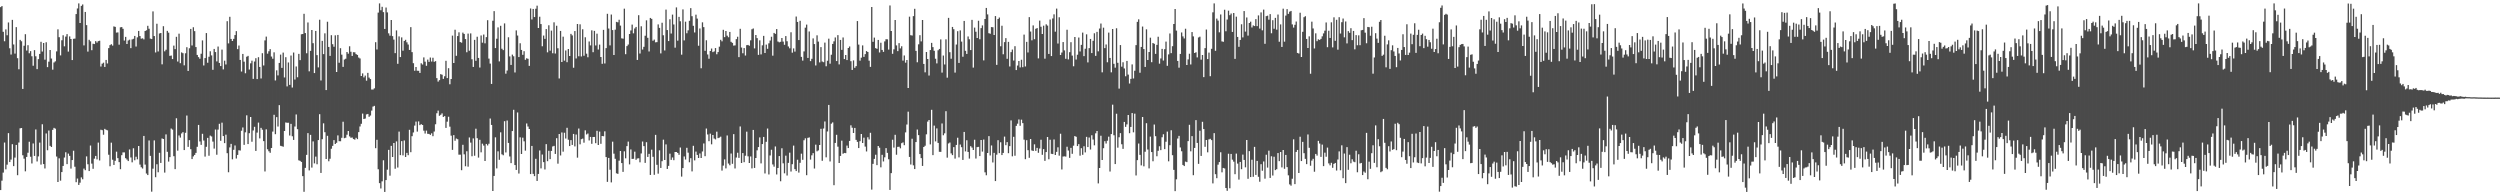 <?xml version="1.0" encoding="UTF-8"?>
<svg xmlns="http://www.w3.org/2000/svg" width="1920" height="150">
  <path d="M0 5.490h1v140.482H0zM1 4.650h1v134.104H1zM2 24.433h1v108.119H2zM3 31.667h1v77.808H3zM4 22.603h1v107.427H4zM5 27.097h1v99.377H5zM6 17.240h1v84.984H6zM7 37.069h1v87.422H7zM8 41.894h1v80.698H8zM9 15.256h1v95.509H9zM10 34.142h1v93.444H10zM11 41.173h1v79.856H11zM12 20.848h1v90.465H12zM13 44.700h1v89.854H13zM14 53.209h1v56.260H14zM15 30.617h1v67.938H15zM16 31.691h1v66.590H16zM17 68.289h1v50.964H17zM18 35.130h1v86.734H18zM19 26.254h1v105.347H19zM20 38.809h1v81.715H20zM21 34.733h1v82.579H21zM22 40.919h1v67.933H22zM23 39.262h1v81.092H23zM24 43.220h1v82.345H24zM25 50.486h1v59.696H25zM26 38.501h1v81.266H26zM27 43.206h1v56.233H27zM28 53.108h1v70.914H28zM29 45.409h1v74.684H29zM30 41.417h1v68.100H30zM31 32.110h1v94.286H31zM32 39.593h1v55.821H32zM33 33.001h1v92.984H33zM34 45.842h1v83.517H34zM35 32.468h1v70.009H35zM36 51.545h1v63.835H36zM37 47.369h1v52.895H37zM38 38.389h1v73.653H38zM39 44.950h1v67.969H39zM40 53.510h1v46.211H40zM41 47.963h1v50.245H41zM42 47.080h1v51.738H42zM43 39.488h1v80.735H43zM44 22.515h1v117.238H44zM45 28.572h1v93.005H45zM46 42.524h1v96.218H46zM47 30.920h1v101.204H47zM48 27.063h1v100.397H48zM49 35.584h1v85.397H49zM50 28.096h1v88.860H50zM51 26.192h1v99.878H51zM52 39.638h1v78.324H52zM53 27.949h1v91.741H53zM54 29.954h1v99.531H54zM55 46.117h1v76.818H55zM56 29.790h1v85.957H56zM57 29.670h1v98.369H57zM58 10.826h1v129.113H58zM59 6.522h1v130.585H59zM60 2.599h1v139.452H60zM61 17.671h1v122.643H61zM62 4.524h1v131.740H62zM63 3.422h1v134.272H63zM64 34.882h1v94.589H64zM65 9.141h1v121.553H65zM66 19.281h1v100.852H66zM67 39.634h1v86.532H67zM68 30.547h1v100.815H68zM69 31.751h1v80.041H69zM70 38.531h1v87.118H70zM71 33.573h1v96.056H71zM72 33.838h1v88.038H72zM73 31.567h1v88.193H73zM74 32.742h1v89.655H74zM75 31.571h1v77.945H75zM76 31.259h1v91.994H76zM77 51.075h1v48.583H77zM78 48.898h1v51.077H78zM79 48.114h1v55.356H79zM80 51.415h1v47.547H80zM81 46.035h1v53.646H81zM82 48.724h1v51.394H82zM83 36.943h1v81.914H83zM84 34.685h1v92.993H84zM85 33.940h1v75.645H85zM86 34.999h1v87.691H86zM87 20.261h1v106.426H87zM88 20.619h1v102.856H88zM89 25.017h1v91.440H89zM90 24.868h1v96.586H90zM91 34.283h1v90.243H91zM92 20.993h1v108.928H92zM93 20.791h1v98.387H93zM94 22.117h1v94.941H94zM95 31.114h1v85.914H95zM96 28.308h1v93.197H96zM97 33.792h1v88.744H97zM98 31.079h1v92.611H98zM99 30.470h1v84.310H99zM100 36.941h1v83.974H100zM101 30.279h1v94.382H101zM102 29.788h1v84.077H102zM103 27.610h1v95.498H103zM104 35.718h1v84.676H104zM105 28.682h1v93.691H105zM106 23.752h1v88.396H106zM107 27.678h1v98.719H107zM108 29.688h1v98.788H108zM109 29.452h1v99.957H109zM110 30.278h1v74.126H110zM111 23.803h1v102.632H111zM112 23.246h1v110.007H112zM113 19.808h1v114.618H113zM114 22.082h1v85.793H114zM115 29.634h1v90.051H115zM116 30.010h1v117.191H116zM117 8.779h1v120.753H117zM118 27.691h1v80.119H118zM119 40.268h1v95.846H119zM120 18.209h1v107.955H120zM121 39.530h1v92.780H121zM122 25.688h1v91.653H122zM123 25.359h1v99.755H123zM124 49.384h1v56.946H124zM125 20.132h1v86.629H125zM126 39.438h1v93.119H126zM127 38.192h1v65.031H127zM128 23.691h1v92.882H128zM129 25.078h1v99.018H129zM130 42.885h1v77.813H130zM131 42.643h1v56.081H131zM132 45.361h1v54.175H132zM133 35.006h1v84.977H133zM134 37.759h1v92.130H134zM135 28.272h1v62.538H135zM136 47.244h1v68.463H136zM137 25.845h1v78.207H137zM138 48.521h1v57.178H138zM139 40.231h1v62.250H139zM140 40.876h1v60.604H140zM141 50.199h1v65.070H141zM142 40.889h1v61.101H142zM143 36.268h1v52.453H143zM144 54.485h1v58.310H144zM145 37.068h1v70.543H145zM146 22.215h1v92.380H146zM147 34.925h1v87.249H147zM148 20.958h1v99.146H148zM149 23.905h1v95.062H149zM150 36.156h1v81.223H150zM151 42.191h1v70.575H151zM152 43.878h1v52.083H152zM153 45.105h1v63.559H153zM154 41.250h1v70.025H154zM155 31.030h1v71.726H155zM156 50.268h1v57.639H156zM157 44.605h1v75.651H157zM158 25.397h1v87.365H158zM159 48.169h1v57.711H159zM160 43.557h1v76.029H160zM161 39.366h1v64.796H161zM162 42.523h1v62.291H162zM163 53.622h1v55.144H163zM164 37.558h1v76.575H164zM165 40.011h1v59.470H165zM166 47.177h1v71.634H166zM167 35.750h1v63.763H167zM168 48.325h1v46.763H168zM169 50.726h1v57.422H169zM170 38.106h1v56.097H170zM171 53.290h1v51.234H171zM172 46.614h1v63.296H172zM173 49.524h1v53.925H173zM174 16.273h1v101.363H174zM175 33.320h1v98.997H175zM176 12.914h1v100.296H176zM177 29.890h1v80.577H177zM178 31.479h1v90.897H178zM179 29.869h1v85.195H179zM180 26.936h1v84.778H180zM181 23.904h1v97.824H181zM182 37.753h1v81.248H182zM183 34.963h1v80.417H183zM184 46.012h1v69.611H184zM185 54.939h1v45.444H185zM186 41.425h1v56.493H186zM187 47.342h1v63.903H187zM188 56.277h1v45.345H188zM189 43.558h1v45.004H189zM190 42.900h1v67.728H190zM191 53.407h1v48.876H191zM192 48.649h1v41.215H192zM193 46.595h1v62.249H193zM194 60.591h1v39.598H194zM195 47.264h1v50.098H195zM196 44.717h1v71.201H196zM197 60.722h1v41.133H197zM198 43.915h1v50.249H198zM199 51.426h1v54.848H199zM200 60.245h1v37.944H200zM201 40.877h1v58.778H201zM202 50.260h1v58.128H202zM203 31.010h1v100.653H203zM204 28.115h1v71.189H204zM205 41.212h1v73.432H205zM206 39.374h1v76.792H206zM207 37.736h1v79.608H207zM208 43.442h1v70.222H208zM209 45.119h1v55.925H209zM210 40.172h1v48.016H210zM211 61.789h1v41.260H211zM212 54.008h1v35.942H212zM213 57.907h1v39.288H213zM214 48.328h1v32.415H214zM215 41.944h1v70.009H215zM216 52.120h1v60.140H216zM217 40.401h1v72.310H217zM218 59.511h1v41.076H218zM219 43.904h1v50.154H219zM220 66.373h1v27.924H220zM221 47.955h1v46.315H221zM222 65.193h1v38.874H222zM223 42.676h1v52.473H223zM224 67.211h1v37.441H224zM225 40.325h1v67.140H225zM226 61.070h1v36.132H226zM227 51.038h1v36.860H227zM228 59.365h1v39.842H228zM229 41.380h1v81.759H229zM230 46.185h1v77.362H230zM231 26.328h1v98.056H231zM232 26.088h1v109.180H232zM233 10.597h1v136.725H233zM234 25.387h1v103.535H234zM235 40.933h1v78.002H235zM236 17.266h1v84.967H236zM237 54.770h1v76.094H237zM238 39.080h1v64.507H238zM239 23.034h1v105.669H239zM240 33.178h1v75.433H240zM241 56.115h1v69.355H241zM242 23.776h1v96.497H242zM243 42.327h1v83.812H243zM244 51.761h1v55.817H244zM245 15.146h1v72.536H245zM246 61.810h1v71.001H246zM247 31.403h1v75.513H247zM248 41.575h1v53.149H248zM249 25.587h1v75.937H249zM250 69.194h1v52.920H250zM251 16.716h1v87.586H251zM252 36.031h1v87.817H252zM253 42.926h1v78.961H253zM254 27.051h1v87.198H254zM255 33.961h1v78.078H255zM256 35.883h1v71.752H256zM257 27.150h1v83.455H257zM258 55.281h1v54.414H258zM259 26.825h1v77.178H259zM260 48.204h1v60.262H260zM261 37.039h1v71.473H261zM262 41.970h1v63.862H262zM263 51.349h1v42.128H263zM264 45.719h1v60.404H264zM265 45.097h1v60.660H265zM266 39.955h1v63.505H266zM267 41.204h1v59.416H267zM268 35.536h1v69.196H268zM269 39.731h1v66.054H269zM270 42.958h1v62.644H270zM271 40.070h1v66.722H271zM272 40.207h1v67.039H272zM273 41.575h1v64.252H273zM274 42.188h1v64.691H274zM275 44.206h1v57.278H275zM276 44.894h1v52.219H276zM277 58.357h1v36.732H277zM278 56.385h1v30.864H278zM279 59.448h1v31.948H279zM280 58.067h1v32.961H280zM281 61.970h1v25.884H281zM282 55.964h1v31.538H282zM283 59.611h1v30.071H283zM284 60.736h1v28.014H284zM285 68.755h1v16.190H285zM286 68.744h1v13.140H286zM287 67.854h1v13.474H287zM288 32.425h1v81.397H288zM289 37.985h1v69.379H289zM290 9.698h1v120.309H290zM291 2.590h1v138.063H291zM292 7.894h1v136.844H292zM293 5.237h1v134.005H293zM294 9.298h1v113.812H294zM295 22.201h1v125.199H295zM296 5.809h1v132.486H296zM297 9.520h1v120.774H297zM298 25.595h1v89.487H298zM299 27.410h1v107.491H299zM300 15.376h1v96.651H300zM301 27.736h1v92.865H301zM302 30.421h1v79.406H302zM303 40.808h1v88.766H303zM304 23.370h1v85.228H304zM305 48.980h1v79.693H305zM306 27.957h1v73.098H306zM307 43.803h1v75.359H307zM308 28.701h1v79.698H308zM309 38.936h1v80.385H309zM310 31.429h1v76.470H310zM311 30.562h1v90.028H311zM312 32.513h1v84.896H312zM313 34.181h1v85.023H313zM314 38.343h1v61.350H314zM315 20.842h1v96.051H315zM316 40.027h1v64.555H316zM317 48.544h1v53.182H317zM318 54.316h1v42.154H318zM319 51.435h1v41.967H319zM320 54.327h1v46.721H320zM321 54.377h1v38.855H321zM322 55.998h1v40.091H322zM323 48.603h1v46.755H323zM324 49.549h1v46.442H324zM325 44.065h1v56.311H325zM326 47.347h1v55.213H326zM327 50.517h1v49.786H327zM328 45.777h1v56.971H328zM329 47.495h1v55.361H329zM330 44.203h1v59.378H330zM331 47.277h1v55.111H331zM332 44.349h1v60.262H332zM333 47.466h1v53.529H333zM334 46.925h1v48.515H334zM335 60.027h1v26.977H335zM336 62.661h1v22.261H336zM337 61.561h1v27.360H337zM338 56.939h1v31.205H338zM339 57.386h1v29.702H339zM340 60.562h1v29.221H340zM341 58.590h1v30.611H341zM342 46.712h1v51.515H342zM343 59.954h1v33.473H343zM344 52.363h1v37.308H344zM345 64.716h1v32.566H345zM346 60.676h1v43.499H346zM347 27.327h1v87.793H347zM348 48.385h1v55.414H348zM349 22.811h1v85.282H349zM350 42.833h1v63.580H350zM351 27.686h1v79.199H351zM352 24.816h1v93.962H352zM353 32.300h1v86.462H353zM354 32.759h1v97.970H354zM355 25.014h1v86.171H355zM356 26.072h1v92.454H356zM357 29.992h1v97.711H357zM358 40.149h1v76.038H358zM359 25.820h1v102.198H359zM360 38.978h1v66.587H360zM361 25.632h1v83.875H361zM362 45.514h1v74.498H362zM363 51.416h1v54.892H363zM364 30.626h1v88.996H364zM365 46.706h1v52.136H365zM366 28.217h1v77.927H366zM367 44.481h1v76.552H367zM368 51.860h1v55.494H368zM369 27.233h1v89.735H369zM370 32.777h1v77.568H370zM371 26.495h1v85.332H371zM372 33.264h1v90.372H372zM373 28.528h1v82.017H373zM374 15.503h1v96.190H374zM375 45.022h1v65.364H375zM376 48.854h1v42.158H376zM377 64.451h1v31.511H377zM378 15.948h1v130.719H378zM379 8.563h1v126.533H379zM380 36.930h1v68.546H380zM381 29.736h1v99.584H381zM382 21.023h1v95.179H382zM383 47.146h1v75.600H383zM384 19.828h1v81.785H384zM385 37.410h1v81.142H385zM386 38.502h1v80.726H386zM387 17.954h1v75.111H387zM388 56.598h1v60.508H388zM389 54.182h1v38.363H389zM390 28.610h1v81.182H390zM391 43.301h1v76.884H391zM392 49.887h1v75.421H392zM393 41.931h1v58.703H393zM394 43.200h1v41.110H394zM395 55.652h1v71.139H395zM396 23.323h1v107.163H396zM397 27.296h1v59.097H397zM398 43.816h1v89.439H398zM399 33.208h1v72.247H399zM400 38.370h1v79.915H400zM401 42.088h1v63.655H401zM402 39.329h1v69.206H402zM403 45.916h1v69.806H403zM404 44.724h1v50.098H404zM405 45.176h1v51.985H405zM406 50.578h1v48.473H406zM407 6.503h1v127.191H407zM408 14.962h1v97.139H408zM409 6.881h1v126.651H409zM410 13.131h1v122.144H410zM411 6.709h1v115.260H411zM412 4.363h1v134.613H412zM413 21.494h1v112.063H413zM414 12.876h1v102.677H414zM415 18.482h1v110.829H415zM416 35.529h1v83.134H416zM417 27.297h1v97.224H417zM418 29.866h1v100.265H418zM419 22.306h1v88.376H419zM420 40.201h1v83.590H420zM421 19.417h1v96.389H421zM422 38.908h1v83.299H422zM423 23.518h1v92.396H423zM424 40.914h1v71.593H424zM425 17.160h1v94.854H425zM426 41.133h1v77.066H426zM427 19.788h1v86.368H427zM428 37.079h1v88.605H428zM429 60.237h1v42.655H429zM430 23.774h1v95.604H430zM431 47.630h1v54.115H431zM432 28.172h1v88.319H432zM433 46.582h1v55.339H433zM434 38.779h1v67.591H434zM435 47.763h1v50.392H435zM436 37.653h1v69.672H436zM437 43.012h1v69.191H437zM438 26.006h1v81.606H438zM439 27.166h1v84.165H439zM440 52.028h1v50.842H440zM441 23.863h1v88.562H441zM442 44.878h1v58.423H442zM443 18.440h1v102.637H443zM444 43.195h1v55.498H444zM445 18.706h1v92.122H445zM446 43.343h1v63.544H446zM447 22.493h1v83.932H447zM448 42.827h1v66.727H448zM449 28.606h1v71.493H449zM450 41.213h1v62.051H450zM451 43.987h1v58.563H451zM452 31.830h1v76.056H452zM453 34.859h1v70.280H453zM454 23.301h1v87.123H454zM455 40.071h1v65.153H455zM456 23.712h1v81.467H456zM457 34.932h1v75.055H457zM458 25.833h1v74.600H458zM459 38.046h1v73.333H459zM460 34.269h1v66.813H460zM461 43.753h1v66.687H461zM462 48.985h1v55.487H462zM463 22.919h1v81.744H463zM464 48.716h1v52.123H464zM465 36.987h1v83.636H465zM466 10.599h1v129.065H466zM467 21.939h1v99.332H467zM468 34.874h1v95.505H468zM469 11.139h1v128.964H469zM470 23.103h1v85.674H470zM471 42.224h1v75.794H471zM472 22.781h1v99.172H472zM473 16.794h1v116.302H473zM474 17.169h1v116.373H474zM475 15.177h1v108.241H475zM476 19.669h1v96.286H476zM477 29.454h1v95.772H477zM478 29.673h1v102.336H478zM479 6.673h1v109.528H479zM480 41.639h1v79.985H480zM481 35.442h1v76.764H481zM482 34.221h1v74.541H482zM483 26.099h1v100.135H483zM484 23.386h1v91.417H484zM485 18.874h1v103.199H485zM486 25.583h1v96.373H486zM487 21.862h1v94.627H487zM488 20.690h1v102.017H488zM489 46.047h1v75.663H489zM490 11.693h1v109.869H490zM491 41.107h1v83.573H491zM492 20.162h1v97.699H492zM493 38.061h1v70.638H493zM494 35.950h1v76.266H494zM495 27.434h1v97.639H495zM496 15.636h1v93.558H496zM497 29.055h1v91.458H497zM498 39.515h1v78.633H498zM499 13.792h1v120.555H499zM500 14.496h1v100.451H500zM501 31.291h1v89.113H501zM502 30.398h1v103.873H502zM503 32.522h1v71.038H503zM504 32.366h1v94.224H504zM505 18.740h1v114.638H505zM506 21.378h1v94.088H506zM507 41.025h1v87.962H507zM508 17.465h1v106.352H508zM509 27.059h1v80.206H509zM510 38.781h1v84.100H510zM511 7.383h1v103.507H511zM512 23.070h1v106.680H512zM513 31.558h1v95.812H513zM514 14.792h1v103.243H514zM515 25.775h1v96.986H515zM516 11.232h1v109.721H516zM517 18.783h1v104.233H517zM518 36.591h1v80.146H518zM519 5.682h1v111.060H519zM520 31.254h1v86.180H520zM521 12.974h1v105.923H521zM522 16.319h1v96.986H522zM523 41.984h1v93.659H523zM524 7.194h1v121.866H524zM525 31.039h1v89.152H525zM526 16.655h1v105.873H526zM527 25.555h1v87.949H527zM528 23.282h1v93.943H528zM529 15.971h1v108.651H529zM530 6.237h1v115.241H530zM531 12.448h1v119.179H531zM532 19.806h1v92.156H532zM533 24.953h1v98.219H533zM534 11.288h1v105.155H534zM535 14.278h1v104.723H535zM536 35.106h1v86.261H536zM537 21.838h1v96.007H537zM538 52.447h1v68.879H538zM539 17.127h1v99.200H539zM540 20.819h1v89.345H540zM541 39.015h1v80.933H541zM542 30.916h1v67.807H542zM543 41.824h1v61.447H543zM544 45.107h1v63.325H544zM545 39.165h1v63.482H545zM546 37.288h1v73.565H546zM547 40.040h1v63.662H547zM548 39.496h1v66.916H548zM549 36.936h1v70.122H549zM550 41.685h1v59.426H550zM551 39.988h1v66.104H551zM552 35.854h1v69.812H552zM553 30.580h1v74.363H553zM554 31.746h1v99.273H554zM555 22.878h1v104.289H555zM556 28.526h1v93.874H556zM557 23.816h1v105.510H557zM558 27.413h1v76.624H558zM559 28.645h1v96.971H559zM560 24.528h1v102.387H560zM561 32.122h1v85.782H561zM562 32.936h1v92.878H562zM563 35.006h1v68.008H563zM564 34.884h1v94.511H564zM565 30.053h1v90.942H565zM566 28.223h1v89.063H566zM567 43.882h1v77.377H567zM568 22.132h1v74.995H568zM569 36.492h1v88.672H569zM570 40.901h1v76.673H570zM571 36.892h1v87.660H571zM572 42.641h1v76.946H572zM573 34.720h1v66.422H573zM574 34.508h1v85.566H574zM575 35.106h1v90.087H575zM576 30.966h1v89.201H576zM577 22.453h1v106.898H577zM578 21.837h1v77.928H578zM579 37.182h1v91.788H579zM580 26.867h1v94.493H580zM581 29.293h1v86.146H581zM582 42.133h1v70.804H582zM583 30.991h1v74.552H583zM584 41.761h1v83.749H584zM585 34.792h1v75.835H585zM586 27.554h1v77.596H586zM587 40.688h1v92.516H587zM588 34.233h1v74.691H588zM589 37.477h1v61.231H589zM590 33.301h1v100.688H590zM591 31.145h1v88.271H591zM592 28.225h1v86.788H592zM593 42.734h1v83.598H593zM594 25.307h1v102.674H594zM595 25.993h1v86.502H595zM596 22.348h1v111.620H596zM597 31.918h1v97.098H597zM598 32.509h1v87.369H598zM599 32.105h1v107.128H599zM600 29.179h1v84.698H600zM601 31.936h1v93.494H601zM602 34.399h1v98.726H602zM603 27.703h1v91.839H603zM604 31.668h1v103.129H604zM605 35.689h1v89.382H605zM606 37.104h1v80.150H606zM607 24.765h1v106.957H607zM608 40.461h1v85.638H608zM609 37.173h1v74.663H609zM610 39.612h1v90.271H610zM611 12.695h1v118.685H611zM612 16.826h1v105.848H612zM613 30.757h1v101.800H613zM614 15.979h1v109.063H614zM615 43.667h1v74.354H615zM616 46.550h1v76.201H616zM617 39.473h1v68.247H617zM618 21.252h1v84.967H618zM619 18.870h1v115.675H619zM620 44.495h1v61.366H620zM621 24.174h1v81.373H621zM622 46.926h1v75.623H622zM623 45.169h1v74.116H623zM624 29.496h1v88.096H624zM625 33.865h1v95.563H625zM626 50.264h1v60.860H626zM627 27.156h1v89.058H627zM628 31.928h1v83.556H628zM629 47.900h1v63.465H629zM630 36.204h1v62.692H630zM631 47.235h1v76.285H631zM632 47.753h1v50.969H632zM633 32.708h1v60.587H633zM634 50.895h1v69.950H634zM635 46.628h1v54.352H635zM636 29.722h1v50.848H636zM637 48.894h1v75.092H637zM638 42.055h1v52.931H638zM639 33.754h1v60.265H639zM640 31.750h1v110.506H640zM641 28.765h1v80.999H641zM642 46.895h1v56.608H642zM643 27.001h1v85.653H643zM644 49.464h1v75.728H644zM645 30.646h1v89.130H645zM646 38.287h1v69.753H646zM647 28.767h1v89.288H647zM648 45.340h1v72.127H648zM649 42.226h1v75.368H649zM650 46.124h1v65.718H650zM651 36.867h1v76.863H651zM652 35.694h1v72.556H652zM653 47.000h1v49.272H653zM654 53.725h1v44.396H654zM655 46.378h1v55.780H655zM656 52.051h1v46.196H656zM657 50.801h1v56.617H657zM658 16.170h1v92.760H658zM659 34.236h1v79.470H659zM660 46.580h1v61.864H660zM661 44.301h1v58.626H661zM662 34.860h1v74.957H662zM663 43.681h1v62.063H663zM664 41.599h1v70.993H664zM665 39.207h1v77.124H665zM666 39.959h1v65.467H666zM667 46.571h1v60.514H667zM668 51.351h1v50.638H668zM669 5.364h1v140.250H669zM670 32.099h1v93.762H670zM671 28.883h1v93.138H671zM672 36.945h1v81.915H672zM673 37.501h1v89.313H673zM674 30.645h1v81.495H674zM675 40.318h1v73.131H675zM676 32.810h1v95.677H676zM677 38.333h1v80.569H677zM678 39.830h1v84.165H678zM679 31.787h1v89.027H679zM680 30.081h1v83.668H680zM681 30.193h1v87.232H681zM682 38.104h1v84.190H682zM683 4.187h1v141.688H683zM684 23.791h1v109.181H684zM685 41.339h1v65.958H685zM686 37.864h1v75.474H686zM687 15.384h1v88.163H687zM688 34.858h1v83.976H688zM689 39.270h1v73.527H689zM690 33.116h1v79.598H690zM691 37.147h1v76.750H691zM692 35.552h1v74.440H692zM693 46.533h1v62.846H693zM694 42.595h1v68.928H694zM695 48.108h1v53.558H695zM696 46.080h1v49.574H696zM697 67.609h1v18.145H697zM698 12.777h1v107.753H698zM699 27.036h1v99.322H699zM700 27.313h1v79.256H700zM701 12.398h1v114.601H701zM702 6.770h1v123.091H702zM703 39.044h1v70.072H703zM704 47.828h1v51.638H704zM705 34.045h1v69.716H705zM706 27.036h1v91.271H706zM707 31.784h1v89.653H707zM708 15.363h1v112.080H708zM709 49.089h1v63.800H709zM710 55.527h1v56.397H710zM711 39.956h1v63.197H711zM712 45.299h1v48.076H712zM713 58.007h1v34.167H713zM714 38.435h1v72.439H714zM715 32.918h1v51.406H715zM716 36.211h1v82.938H716zM717 39.037h1v57.420H717zM718 45.128h1v63.475H718zM719 48.710h1v49.910H719zM720 38.595h1v71.200H720zM721 37.564h1v79.015H721zM722 30.280h1v86.348H722zM723 55.766h1v39.031H723zM724 42.666h1v61.204H724zM725 49.523h1v52.888H725zM726 30.224h1v55.160H726zM727 59.635h1v61.459H727zM728 13.732h1v96.443H728zM729 40.088h1v69.374H729zM730 45.119h1v72.671H730zM731 20.664h1v98.462H731zM732 22.413h1v90.578H732zM733 55.783h1v66.025H733zM734 34.188h1v77.106H734zM735 23.969h1v81.795H735zM736 48.309h1v72.557H736zM737 23.359h1v87.656H737zM738 31.939h1v81.124H738zM739 43.592h1v79.227H739zM740 16.079h1v85.255H740zM741 39.028h1v77.250H741zM742 41.432h1v66.307H742zM743 27.994h1v88.676H743zM744 30.160h1v91.668H744zM745 38.434h1v73.837H745zM746 15.235h1v98.120H746zM747 51.933h1v63.243H747zM748 21.174h1v86.143H748zM749 24.371h1v97.399H749zM750 29.163h1v83.859H750zM751 15.943h1v96.831H751zM752 30.158h1v89.713H752zM753 21.612h1v85.889H753zM754 19.530h1v96.921H754zM755 46.368h1v60.779H755zM756 14.596h1v117.742H756zM757 6.068h1v128.542H757zM758 11.034h1v106.476H758zM759 25.513h1v79.061H759zM760 25.933h1v93.489H760zM761 20.779h1v90.945H761zM762 20.928h1v103.859H762zM763 26.862h1v90.524H763zM764 12.347h1v126.687H764zM765 49.806h1v68.964H765zM766 14.582h1v93.100H766zM767 13.475h1v104.140H767zM768 35.518h1v73.723H768zM769 19.772h1v99.320H769zM770 41.660h1v75.767H770zM771 32.352h1v72.562H771zM772 29.265h1v82.248H772zM773 45.156h1v64.001H773zM774 32.176h1v85.467H774zM775 51.036h1v61.198H775zM776 40.039h1v52.453H776zM777 38.063h1v81.991H777zM778 46.496h1v58.563H778zM779 35.482h1v84.123H779zM780 53.797h1v42.891H780zM781 50.332h1v44.627H781zM782 46.846h1v44.892H782zM783 51.742h1v44.848H783zM784 45.892h1v46.016H784zM785 51.609h1v42.949H785zM786 26.590h1v80.689H786zM787 51.034h1v71.246H787zM788 32.138h1v75.552H788zM789 40.314h1v75.047H789zM790 13.143h1v108.039H790zM791 24.230h1v82.501H791zM792 30.955h1v84.578H792zM793 19.512h1v96.479H793zM794 30.100h1v80.725H794zM795 22.120h1v93.759H795zM796 21.547h1v92.031H796zM797 44.835h1v72.523H797zM798 15.808h1v98.278H798zM799 20.508h1v86.828H799zM800 26.118h1v92.784H800zM801 19.709h1v94.800H801zM802 45.050h1v78.488H802zM803 18.683h1v98.084H803zM804 19.674h1v85.565H804zM805 41.401h1v80.927H805zM806 15.026h1v92.275H806zM807 43.053h1v75.048H807zM808 14.160h1v104.160H808zM809 10.986h1v96.119H809zM810 24.339h1v94.721H810zM811 6.595h1v110.039H811zM812 33.415h1v79.760H812zM813 13.278h1v106.257H813zM814 42.234h1v60.496H814zM815 40.330h1v89.818H815zM816 32.299h1v87.903H816zM817 38.692h1v81.376H817zM818 45.134h1v75.123H818zM819 22.852h1v89.861H819zM820 45.620h1v69.987H820zM821 40.104h1v81.137H821zM822 32.425h1v81.158H822zM823 42.723h1v75.396H823zM824 50.895h1v60.990H824zM825 28.393h1v76.102H825zM826 45.728h1v59.343H826zM827 42.013h1v70.142H827zM828 28.831h1v81.882H828zM829 39.518h1v80.044H829zM830 34.461h1v79.372H830zM831 25.013h1v93.896H831zM832 43.130h1v69.214H832zM833 37.427h1v79.604H833zM834 26.346h1v78.766H834zM835 47.933h1v65.005H835zM836 36.951h1v68.689H836zM837 29.885h1v84.976H837zM838 40.767h1v63.112H838zM839 31.355h1v75.789H839zM840 25.528h1v86.092H840zM841 42.930h1v59.455H841zM842 24.469h1v76.118H842zM843 39.406h1v101.428H843zM844 21.907h1v107.097H844zM845 18.057h1v86.175H845zM846 55.571h1v67.325H846zM847 21.246h1v92.554H847zM848 36.982h1v71.435H848zM849 34.147h1v76.087H849zM850 47.812h1v60.273H850zM851 25.018h1v79.923H851zM852 44.472h1v87.265H852zM853 55.537h1v47.431H853zM854 22.283h1v58.121H854zM855 49.018h1v54.872H855zM856 51.979h1v74.022H856zM857 21.693h1v65.657H857zM858 48.250h1v65.174H858zM859 68.061h1v37.372H859zM860 34.600h1v67.648H860zM861 51.194h1v59.582H861zM862 47.833h1v66.485H862zM863 52.574h1v41.054H863zM864 58.569h1v38.857H864zM865 46.793h1v48.732H865zM866 57.295h1v31.007H866zM867 64.171h1v38.116H867zM868 60.593h1v36.892H868zM869 49.440h1v37.405H869zM870 60.266h1v41.346H870zM871 54.306h1v33.014H871zM872 34.644h1v100.119H872zM873 16.801h1v106.168H873zM874 14.849h1v95.381H874zM875 55.853h1v63.088H875zM876 36.048h1v90.999H876zM877 20.399h1v69.445H877zM878 37.663h1v90.097H878zM879 51.411h1v65.112H879zM880 22.523h1v72.075H880zM881 46.087h1v68.745H881zM882 39.959h1v89.375H882zM883 28.939h1v75.952H883zM884 47.767h1v69.040H884zM885 33.007h1v90.862H885zM886 33.658h1v61.969H886zM887 41.367h1v63.237H887zM888 34.470h1v85.561H888zM889 28.190h1v87.612H889zM890 48.897h1v63.449H890zM891 44.909h1v70.398H891zM892 37.518h1v67.926H892zM893 46.471h1v56.671H893zM894 37.781h1v76.750H894zM895 31.971h1v76.880H895zM896 50.519h1v50.559H896zM897 41.771h1v82.136H897zM898 25.705h1v85.785H898zM899 40.808h1v59.220H899zM900 35.475h1v83.706H900zM901 18.413h1v112.063H901zM902 6.926h1v139.852H902zM903 23.519h1v114.228H903zM904 46.815h1v59.595H904zM905 51.974h1v52.350H905zM906 41.424h1v71.838H906zM907 24.929h1v91.265H907zM908 27.961h1v98.709H908zM909 29.518h1v98.014H909zM910 22.064h1v102.060H910zM911 49.919h1v74.601H911zM912 45.606h1v62.788H912zM913 41.256h1v54.613H913zM914 49.530h1v66.685H914zM915 24.651h1v79.898H915zM916 27.935h1v106.634H916zM917 40.686h1v72.911H917zM918 40.126h1v52.149H918zM919 44.068h1v65.716H919zM920 28.754h1v97.110H920zM921 28.185h1v72.215H921zM922 45.815h1v73.926H922zM923 42.216h1v51.349H923zM924 59.231h1v39.912H924zM925 36.983h1v75.747H925zM926 22.691h1v84.838H926zM927 45.366h1v71.640H927zM928 40.423h1v66.652H928zM929 58.541h1v48.072H929zM930 37.454h1v70.169H930zM931 9.496h1v131.357H931zM932 2.595h1v99.654H932zM933 39.040h1v94.737H933zM934 14.294h1v122.539H934zM935 15.832h1v110.612H935zM936 24.811h1v99.662H936zM937 11.113h1v105.820H937zM938 31.776h1v100.588H938zM939 32.082h1v96.890H939zM940 7.489h1v121.882H940zM941 24.010h1v120.354H941zM942 15.007h1v131.545H942zM943 8.190h1v109.886H943zM944 11.675h1v132.931H944zM945 10.383h1v107.841H945zM946 24.505h1v98.113H946zM947 10.002h1v114.181H947zM948 45.223h1v88.541H948zM949 12.798h1v105.186H949zM950 28.387h1v97.243H950zM951 35.945h1v101.998H951zM952 30.681h1v93.670H952zM953 18.643h1v111.323H953zM954 28.744h1v90.011H954zM955 8.479h1v114.365H955zM956 24.259h1v104.266H956zM957 13.392h1v94.147H957zM958 27.361h1v109.979H958zM959 17.651h1v98.420H959zM960 16.625h1v119.368H960zM961 21.116h1v101.578H961zM962 19.492h1v116.290H962zM963 20.033h1v92.785H963zM964 14.711h1v119.635H964zM965 20.063h1v103.537H965zM966 11.835h1v123.923H966zM967 21.984h1v117.590H967zM968 9.511h1v116.577H968zM969 23.280h1v107.861H969zM970 7.377h1v116.611H970zM971 33.660h1v103.559H971zM972 12.367h1v106.451H972zM973 12.011h1v116.727H973zM974 15.081h1v100.630H974zM975 10.854h1v125.794H975zM976 25.525h1v94.490H976zM977 15.496h1v119.301H977zM978 22.055h1v98.333H978zM979 13.705h1v116.972H979zM980 22.782h1v107.159H980zM981 11.141h1v106.426H981zM982 32.071h1v91.699H982zM983 18.731h1v98.025H983zM984 36.023h1v92.519H984zM985 6.675h1v108.550H985zM986 32.012h1v97.615H986zM987 11.970h1v107.021H987zM988 7.006h1v121.333H988zM989 10.633h1v124.017H989zM990 8.962h1v132.656H990zM991 8.408h1v134.164H991zM992 18.754h1v118.527H992zM993 21.181h1v85.841H993zM994 19.035h1v122.370H994zM995 16.548h1v100.151H995zM996 40.652h1v74.488H996zM997 41.096h1v91.770H997zM998 9.803h1v95.205H998zM999 43.766h1v79.948H999zM1000 24.424h1v84.547H1000zM1001 13.206h1v104.431H1001zM1002 12.455h1v109.561H1002zM1003 29.897h1v96.168H1003zM1004 36.878h1v66.380H1004zM1005 27.917h1v85.612H1005zM1006 56.641h1v70.645H1006zM1007 16.665h1v106.653H1007zM1008 21.882h1v100.097H1008zM1009 37.231h1v94.640H1009zM1010 25.576h1v92.663H1010zM1011 31.643h1v87.860H1011zM1012 30.213h1v77.968H1012zM1013 30.645h1v79.578H1013zM1014 29.860h1v90.612H1014zM1015 27.898h1v83.138H1015zM1016 25.666h1v101.941H1016zM1017 23.548h1v93.724H1017zM1018 17.248h1v103.148H1018zM1019 36.235h1v77.104H1019zM1020 23.584h1v101.904H1020zM1021 29.152h1v97.823H1021zM1022 17.162h1v107.856H1022zM1023 36.424h1v92.436H1023zM1024 13.294h1v112.561H1024zM1025 31.349h1v93.763H1025zM1026 15.199h1v115.771H1026zM1027 38.160h1v84.356H1027zM1028 13.207h1v103.079H1028zM1029 25.742h1v105.025H1029zM1030 17.060h1v94.535H1030zM1031 14.232h1v122.609H1031zM1032 28.655h1v89.280H1032zM1033 16.502h1v124.155H1033zM1034 33.305h1v79.700H1034zM1035 23.913h1v106.480H1035zM1036 25.193h1v93.648H1036zM1037 21.646h1v103.768H1037zM1038 30.834h1v91.474H1038zM1039 23.758h1v100.372H1039zM1040 37.903h1v86.650H1040zM1041 26.961h1v88.794H1041zM1042 34.773h1v97.503H1042zM1043 27.118h1v91.353H1043zM1044 34.714h1v90.837H1044zM1045 23.249h1v101.893H1045zM1046 22.999h1v111.449H1046zM1047 13.923h1v117.820H1047zM1048 25.103h1v107.540H1048zM1049 33.249h1v68.786H1049zM1050 20.680h1v117.020H1050zM1051 20.865h1v103.309H1051zM1052 27.434h1v102.226H1052zM1053 20.549h1v97.112H1053zM1054 56.600h1v54.989H1054zM1055 44.158h1v80.920H1055zM1056 25.501h1v70.830H1056zM1057 29.624h1v98.814H1057zM1058 32.947h1v73.947H1058zM1059 16.758h1v95.582H1059zM1060 15.357h1v116.910H1060zM1061 42.890h1v88.640H1061zM1062 41.998h1v49.329H1062zM1063 27.463h1v82.186H1063zM1064 51.697h1v77.225H1064zM1065 34.082h1v95.915H1065zM1066 30.950h1v81.309H1066zM1067 52.869h1v63.445H1067zM1068 38.529h1v70.106H1068zM1069 34.821h1v80.295H1069zM1070 39.509h1v75.009H1070zM1071 42.977h1v52.062H1071zM1072 51.592h1v63.774H1072zM1073 36.815h1v57.509H1073zM1074 41.045h1v54.359H1074zM1075 46.456h1v59.366H1075zM1076 38.364h1v82.365H1076zM1077 26.328h1v90.106H1077zM1078 36.149h1v70.550H1078zM1079 42.164h1v80.665H1079zM1080 18.659h1v107.102H1080zM1081 42.240h1v66.901H1081zM1082 40.455h1v79.493H1082zM1083 25.812h1v103.278H1083zM1084 33.939h1v68.838H1084zM1085 26.743h1v98.040H1085zM1086 17.880h1v102.906H1086zM1087 40.601h1v61.933H1087zM1088 26.801h1v97.999H1088zM1089 22.820h1v102.398H1089zM1090 35.499h1v65.879H1090zM1091 26.898h1v98.568H1091zM1092 25.785h1v95.675H1092zM1093 36.974h1v59.846H1093zM1094 27.517h1v100.207H1094zM1095 30.111h1v90.917H1095zM1096 35.822h1v61.382H1096zM1097 30.682h1v94.495H1097zM1098 32.450h1v88.805H1098zM1099 37.410h1v75.349H1099zM1100 22.037h1v106.092H1100zM1101 39.955h1v75.998H1101zM1102 37.660h1v71.535H1102zM1103 29.750h1v90.284H1103zM1104 40.933h1v74.218H1104zM1105 17.096h1v130.109H1105zM1106 6.000h1v136.895H1106zM1107 4.189h1v132.317H1107zM1108 34.109h1v106.346H1108zM1109 11.406h1v102.377H1109zM1110 10.600h1v115.619H1110zM1111 11.234h1v125.090H1111zM1112 45.267h1v85.275H1112zM1113 35.977h1v87.385H1113zM1114 22.562h1v94.678H1114zM1115 35.535h1v92.927H1115zM1116 28.289h1v90.093H1116zM1117 52.243h1v58.009H1117zM1118 19.538h1v78.596H1118zM1119 51.125h1v65.470H1119zM1120 36.240h1v60.107H1120zM1121 34.435h1v64.190H1121zM1122 33.885h1v67.030H1122zM1123 33.719h1v88.485H1123zM1124 35.613h1v48.964H1124zM1125 57.812h1v58.279H1125zM1126 43.890h1v61.596H1126zM1127 35.798h1v72.978H1127zM1128 51.906h1v59.139H1128zM1129 42.069h1v83.244H1129zM1130 41.730h1v83.378H1130zM1131 47.388h1v49.825H1131zM1132 52.537h1v44.314H1132zM1133 56.648h1v41.571H1133zM1134 49.095h1v48.089H1134zM1135 46.468h1v87.218H1135zM1136 22.520h1v91.903H1136zM1137 15.138h1v110.884H1137zM1138 24.938h1v111.993H1138zM1139 12.254h1v120.611H1139zM1140 35.291h1v83.460H1140zM1141 15.200h1v105.736H1141zM1142 26.650h1v114.835H1142zM1143 8.737h1v124.429H1143zM1144 23.428h1v104.871H1144zM1145 13.808h1v121.978H1145zM1146 31.137h1v94.460H1146zM1147 14.864h1v109.278H1147zM1148 33.580h1v103.708H1148zM1149 16.712h1v108.185H1149zM1150 39.942h1v92.098H1150zM1151 13.327h1v123.435H1151zM1152 18.159h1v113.802H1152zM1153 23.148h1v96.159H1153zM1154 24.963h1v102.873H1154zM1155 14.733h1v102.015H1155zM1156 16.875h1v110.081H1156zM1157 13.709h1v102.941H1157zM1158 30.983h1v103.361H1158zM1159 21.768h1v100.542H1159zM1160 17.773h1v116.229H1160zM1161 18.180h1v125.903H1161zM1162 21.166h1v102.644H1162zM1163 11.765h1v131.268H1163zM1164 19.450h1v123.918H1164zM1165 23.566h1v92.613H1165zM1166 16.367h1v125.732H1166zM1167 21.776h1v86.528H1167zM1168 19.508h1v120.269H1168zM1169 35.305h1v92.837H1169zM1170 26.588h1v74.222H1170zM1171 42.956h1v81.486H1171zM1172 12.832h1v113.118H1172zM1173 15.832h1v116.191H1173zM1174 28.225h1v99.294H1174zM1175 58.143h1v50.772H1175zM1176 16.983h1v83.586H1176zM1177 70.884h1v65.312H1177zM1178 27.193h1v78.270H1178zM1179 39.802h1v68.811H1179zM1180 30.108h1v94.656H1180zM1181 66.745h1v68.844H1181zM1182 10.813h1v96.687H1182zM1183 47.590h1v75.601H1183zM1184 21.247h1v105.833H1184zM1185 46.695h1v68.742H1185zM1186 24.135h1v94.352H1186zM1187 40.504h1v74.079H1187zM1188 24.817h1v99.473H1188zM1189 45.916h1v68.702H1189zM1190 16.091h1v108.406H1190zM1191 47.440h1v77.900H1191zM1192 21.681h1v104.782H1192zM1193 37.604h1v88.557H1193zM1194 12.221h1v116.490H1194zM1195 24.557h1v99.086H1195zM1196 10.172h1v114.562H1196zM1197 46.979h1v88.038H1197zM1198 20.033h1v100.809H1198zM1199 38.120h1v93.771H1199zM1200 14.170h1v110.451H1200zM1201 36.474h1v98.169H1201zM1202 15.802h1v103.602H1202zM1203 45.056h1v77.481H1203zM1204 23.366h1v92.045H1204zM1205 37.332h1v94.714H1205zM1206 20.990h1v98.889H1206zM1207 25.084h1v89.319H1207zM1208 18.486h1v97.879H1208zM1209 46.432h1v68.904H1209zM1210 16.001h1v109.379H1210zM1211 38.206h1v80.836H1211zM1212 17.239h1v95.892H1212zM1213 47.623h1v76.209H1213zM1214 21.974h1v96.206H1214zM1215 43.417h1v86.150H1215zM1216 22.043h1v102.688H1216zM1217 44.699h1v74.732H1217zM1218 24.082h1v99.336H1218zM1219 37.970h1v74.008H1219zM1220 17.680h1v107.298H1220zM1221 20.433h1v118.875H1221zM1222 3.288h1v120.234H1222zM1223 28.698h1v100.469H1223zM1224 3.159h1v140.039H1224zM1225 14.645h1v112.394H1225zM1226 29.445h1v96.149H1226zM1227 20.879h1v117.268H1227zM1228 11.266h1v87.362H1228zM1229 41.888h1v87.054H1229zM1230 33.048h1v83.524H1230zM1231 24.043h1v83.580H1231zM1232 38.958h1v77.865H1232zM1233 51.195h1v61.187H1233zM1234 18.392h1v55.763H1234zM1235 45.701h1v89.730H1235zM1236 42.436h1v56.477H1236zM1237 36.905h1v63.270H1237zM1238 43.444h1v52.496H1238zM1239 57.276h1v68.990H1239zM1240 21.660h1v74.502H1240zM1241 36.005h1v63.381H1241zM1242 39.009h1v83.718H1242zM1243 32.786h1v79.345H1243zM1244 34.785h1v75.085H1244zM1245 37.239h1v66.138H1245zM1246 44.214h1v63.395H1246zM1247 41.961h1v80.060H1247zM1248 38.543h1v64.081H1248zM1249 41.850h1v74.135H1249zM1250 43.324h1v74.793H1250zM1251 34.562h1v70.650H1251zM1252 36.389h1v80.518H1252zM1253 27.765h1v89.230H1253zM1254 41.512h1v68.357H1254zM1255 32.491h1v81.721H1255zM1256 48.556h1v69.923H1256zM1257 25.417h1v96.169H1257zM1258 40.187h1v71.790H1258zM1259 30.357h1v87.783H1259zM1260 39.038h1v82.522H1260zM1261 28.290h1v91.202H1261zM1262 44.866h1v68.151H1262zM1263 31.001h1v85.174H1263zM1264 45.335h1v84.276H1264zM1265 30.460h1v90.265H1265zM1266 45.332h1v69.707H1266zM1267 30.685h1v83.577H1267zM1268 48.627h1v76.731H1268zM1269 27.893h1v89.739H1269zM1270 39.573h1v72.213H1270zM1271 34.272h1v81.464H1271zM1272 49.400h1v69.506H1272zM1273 31.428h1v99.644H1273zM1274 43.931h1v75.105H1274zM1275 32.780h1v89.885H1275zM1276 44.174h1v79.805H1276zM1277 38.102h1v82.776H1277zM1278 47.111h1v74.690H1278zM1279 26.190h1v94.132H1279zM1280 13.116h1v121.235H1280zM1281 27.613h1v94.063H1281zM1282 44.349h1v86.091H1282zM1283 44.603h1v77.910H1283zM1284 35.763h1v76.487H1284zM1285 51.806h1v52.366H1285zM1286 24.931h1v81.073H1286zM1287 57.462h1v54.878H1287zM1288 74.066h1v27.477H1288zM1289 22.569h1v76.865H1289zM1290 61.886h1v47.576H1290zM1291 54.686h1v55.700H1291zM1292 32.627h1v73.383H1292zM1293 46.111h1v82.626H1293zM1294 55.132h1v53.354H1294zM1295 51.033h1v42.865H1295zM1296 45.972h1v41.690H1296zM1297 71.369h1v48.431H1297zM1298 48.284h1v64.917H1298zM1299 32.420h1v85.374H1299zM1300 69.774h1v49.284H1300zM1301 38.336h1v65.624H1301zM1302 57.894h1v40.232H1302zM1303 44.332h1v52.770H1303zM1304 43.727h1v58.709H1304zM1305 51.668h1v58.984H1305zM1306 41.375h1v77.364H1306zM1307 43.268h1v67.980H1307zM1308 62.808h1v54.895H1308zM1309 21.362h1v97.155H1309zM1310 29.708h1v91.461H1310zM1311 40.584h1v93.684H1311zM1312 22.135h1v97.731H1312zM1313 28.807h1v90.409H1313zM1314 65.963h1v53.365H1314zM1315 29.815h1v82.078H1315zM1316 37.114h1v75.971H1316zM1317 50.704h1v78.529H1317zM1318 17.874h1v104.754H1318zM1319 34.520h1v75.050H1319zM1320 49.568h1v82.776H1320zM1321 27.375h1v88.154H1321zM1322 28.446h1v92.020H1322zM1323 41.218h1v78.940H1323zM1324 31.720h1v89.882H1324zM1325 37.890h1v54.301H1325zM1326 42.023h1v84.361H1326zM1327 25.832h1v109.814H1327zM1328 10.995h1v98.308H1328zM1329 33.618h1v95.262H1329zM1330 22.350h1v97.242H1330zM1331 42.323h1v61.054H1331zM1332 45.123h1v79.820H1332zM1333 34.786h1v88.766H1333zM1334 31.884h1v70.025H1334zM1335 29.019h1v93.082H1335zM1336 34.160h1v89.361H1336zM1337 27.059h1v91.427H1337zM1338 2.665h1v137.153H1338zM1339 6.557h1v119.043H1339zM1340 8.273h1v135.836H1340zM1341 16.097h1v131.311H1341zM1342 18.090h1v94.572H1342zM1343 14.447h1v122.490H1343zM1344 16.963h1v110.159H1344zM1345 36.872h1v87.283H1345zM1346 39.188h1v84.897H1346zM1347 13.405h1v95.857H1347zM1348 55.614h1v65.063H1348zM1349 37.558h1v75.750H1349zM1350 47.008h1v46.689H1350zM1351 23.219h1v109.970H1351zM1352 59.346h1v51.583H1352zM1353 38.842h1v64.944H1353zM1354 48.903h1v38.376H1354zM1355 48.011h1v75.183H1355zM1356 54.764h1v42.336H1356zM1357 24.422h1v75.229H1357zM1358 69.779h1v40.165H1358zM1359 35.478h1v67.519H1359zM1360 49.982h1v55.880H1360zM1361 38.727h1v55.894H1361zM1362 60.440h1v32.845H1362zM1363 43.297h1v66.535H1363zM1364 58.662h1v31.570H1364zM1365 48.652h1v64.003H1365zM1366 30.225h1v97.906H1366zM1367 23.165h1v92.377H1367zM1368 9.348h1v121.587H1368zM1369 16.702h1v116.946H1369zM1370 9.886h1v118.835H1370zM1371 17.428h1v119.218H1371zM1372 9.666h1v116.346H1372zM1373 28.072h1v110.704H1373zM1374 19.829h1v100.760H1374zM1375 32.949h1v108.200H1375zM1376 22.826h1v101.960H1376zM1377 17.384h1v119.337H1377zM1378 28.239h1v107.883H1378zM1379 18.156h1v110.504H1379zM1380 28.263h1v95.325H1380zM1381 18.847h1v107.762H1381zM1382 22.788h1v115.523H1382zM1383 14.674h1v100.787H1383zM1384 30.273h1v104.833H1384zM1385 19.035h1v110.350H1385zM1386 27.617h1v101.003H1386zM1387 13.138h1v115.366H1387zM1388 19.985h1v107.968H1388zM1389 21.547h1v103.752H1389zM1390 13.943h1v120.725H1390zM1391 23.042h1v93.995H1391zM1392 23.671h1v98.544H1392zM1393 24.434h1v111.499H1393zM1394 19.520h1v105.220H1394zM1395 23.486h1v108.227H1395zM1396 6.244h1v120.681H1396zM1397 9.673h1v128.853H1397zM1398 32.169h1v71.779H1398zM1399 44.573h1v64.404H1399zM1400 30.436h1v79.013H1400zM1401 35.683h1v81.103H1401zM1402 29.014h1v98.254H1402zM1403 39.802h1v71.322H1403zM1404 49.998h1v64.542H1404zM1405 8.634h1v104.378H1405zM1406 38.278h1v73.089H1406zM1407 52.421h1v52.311H1407zM1408 21.144h1v97.683H1408zM1409 17.329h1v97.681H1409zM1410 54.356h1v66.619H1410zM1411 33.090h1v71.846H1411zM1412 36.794h1v60.712H1412zM1413 35.725h1v90.405H1413zM1414 36.216h1v91.151H1414zM1415 24.130h1v74.795H1415zM1416 39.452h1v86.024H1416zM1417 30.721h1v87.429H1417zM1418 47.986h1v72.791H1418zM1419 37.998h1v83.063H1419zM1420 31.767h1v83.473H1420zM1421 27.692h1v102.583H1421zM1422 44.633h1v63.178H1422zM1423 24.660h1v87.474H1423zM1424 32.479h1v96.453H1424zM1425 26.321h1v86.730H1425zM1426 31.454h1v89.246H1426zM1427 29.723h1v83.712H1427zM1428 24.067h1v97.865H1428zM1429 44.982h1v68.778H1429zM1430 26.332h1v102.220H1430zM1431 32.436h1v80.576H1431zM1432 22.216h1v100.205H1432zM1433 31.398h1v85.019H1433zM1434 23.218h1v98.823H1434zM1435 28.234h1v99.768H1435zM1436 24.697h1v93.265H1436zM1437 19.190h1v112.947H1437zM1438 20.100h1v94.771H1438zM1439 21.759h1v99.511H1439zM1440 37.346h1v87.646H1440zM1441 20.092h1v111.176H1441zM1442 30.552h1v94.293H1442zM1443 19.877h1v108.964H1443zM1444 26.741h1v89.342H1444zM1445 28.252h1v80.709H1445zM1446 27.887h1v102.368H1446zM1447 23.413h1v89.829H1447zM1448 33.226h1v86.253H1448zM1449 35.303h1v77.267H1449zM1450 30.940h1v85.881H1450zM1451 40.549h1v79.011H1451zM1452 23.714h1v105.479H1452zM1453 34.394h1v83.437H1453zM1454 2.890h1v134.597H1454zM1455 2.636h1v140.551H1455zM1456 7.066h1v113.827H1456zM1457 16.094h1v124.868H1457zM1458 21.030h1v101.012H1458zM1459 16.963h1v117.395H1459zM1460 15.139h1v116.599H1460zM1461 25.333h1v106.105H1461zM1462 29.342h1v97.452H1462zM1463 21.110h1v79.242H1463zM1464 24.106h1v102.703H1464zM1465 34.606h1v92.058H1465zM1466 47.000h1v67.416H1466zM1467 20.990h1v83.145H1467zM1468 55.599h1v79.039H1468zM1469 42.000h1v48.688H1469zM1470 42.022h1v57.061H1470zM1471 39.425h1v69.260H1471zM1472 56.665h1v57.125H1472zM1473 30.015h1v59.249H1473zM1474 54.833h1v68.587H1474zM1475 43.969h1v79.499H1475zM1476 41.089h1v60.379H1476zM1477 50.260h1v66.984H1477zM1478 40.114h1v65.699H1478zM1479 41.986h1v71.986H1479zM1480 46.056h1v64.861H1480zM1481 31.478h1v82.441H1481zM1482 41.330h1v75.858H1482zM1483 44.676h1v72.247H1483zM1484 38.743h1v77.476H1484zM1485 33.657h1v74.885H1485zM1486 42.219h1v80.273H1486zM1487 36.127h1v85.297H1487zM1488 45.442h1v74.621H1488zM1489 32.380h1v80.160H1489zM1490 32.795h1v93.016H1490zM1491 37.374h1v76.038H1491zM1492 35.974h1v92.276H1492zM1493 34.938h1v77.537H1493zM1494 37.202h1v82.137H1494zM1495 37.010h1v93.556H1495zM1496 36.116h1v75.871H1496zM1497 39.555h1v88.936H1497zM1498 35.558h1v85.473H1498zM1499 34.381h1v96.664H1499zM1500 40.435h1v80.896H1500zM1501 31.934h1v99.574H1501zM1502 39.154h1v80.396H1502zM1503 30.586h1v96.592H1503zM1504 37.868h1v78.835H1504zM1505 36.350h1v75.415H1505zM1506 38.345h1v88.809H1506zM1507 34.805h1v79.352H1507zM1508 41.225h1v89.629H1508zM1509 33.368h1v79.119H1509zM1510 30.970h1v92.396H1510zM1511 36.442h1v82.832H1511zM1512 29.075h1v110.643H1512zM1513 19.547h1v118.509H1513zM1514 18.089h1v93.438H1514zM1515 61.198h1v43.382H1515zM1516 23.335h1v68.992H1516zM1517 49.183h1v74.366H1517zM1518 23.520h1v93.683H1518zM1519 23.859h1v76.454H1519zM1520 70.377h1v23.041H1520zM1521 38.619h1v62.280H1521zM1522 22.454h1v97.609H1522zM1523 54.266h1v60.742H1523zM1524 67.843h1v39.428H1524zM1525 18.954h1v64.686H1525zM1526 78.005h1v43.074H1526zM1527 42.524h1v54.090H1527zM1528 41.998h1v59.859H1528zM1529 44.075h1v42.234H1529zM1530 60.012h1v70.132H1530zM1531 39.525h1v41.592H1531zM1532 37.939h1v85.144H1532zM1533 55.879h1v57.069H1533zM1534 41.327h1v63.969H1534zM1535 46.826h1v59.694H1535zM1536 43.764h1v61.529H1536zM1537 55.058h1v47.070H1537zM1538 39.028h1v67.823H1538zM1539 32.661h1v100.845H1539zM1540 44.572h1v59.734H1540zM1541 58.735h1v51.179H1541zM1542 51.409h1v41.206H1542zM1543 39.352h1v68.380H1543zM1544 36.269h1v76.293H1544zM1545 43.521h1v74.812H1545zM1546 45.985h1v62.015H1546zM1547 29.590h1v100.647H1547zM1548 33.101h1v88.034H1548zM1549 42.945h1v64.663H1549zM1550 30.105h1v87.891H1550zM1551 35.604h1v83.303H1551zM1552 42.585h1v80.994H1552zM1553 27.205h1v83.693H1553zM1554 43.525h1v77.956H1554zM1555 48.649h1v84.207H1555zM1556 22.726h1v89.440H1556zM1557 33.290h1v92.246H1557zM1558 50.244h1v64.693H1558zM1559 33.730h1v71.382H1559zM1560 39.143h1v78.536H1560zM1561 50.725h1v66.372H1561zM1562 21.880h1v92.746H1562zM1563 45.727h1v71.565H1563zM1564 55.913h1v68.863H1564zM1565 16.217h1v111.896H1565zM1566 23.843h1v98.846H1566zM1567 15.426h1v119.962H1567zM1568 42.130h1v64.978H1568zM1569 56.233h1v47.582H1569zM1570 11.132h1v86.695H1570zM1571 4.318h1v141.392H1571zM1572 3.889h1v136.591H1572zM1573 21.893h1v103.319H1573zM1574 8.644h1v126.875H1574zM1575 43.750h1v75.800H1575zM1576 22.541h1v109.194H1576zM1577 16.298h1v82.548H1577zM1578 47.022h1v82.615H1578zM1579 50.869h1v65.679H1579zM1580 4.918h1v113.863H1580zM1581 54.273h1v57.152H1581zM1582 49.856h1v63.669H1582zM1583 21.811h1v94.327H1583zM1584 46.142h1v71.653H1584zM1585 42.446h1v66.784H1585zM1586 46.355h1v49.175H1586zM1587 40.850h1v52.068H1587zM1588 53.620h1v69.961H1588zM1589 42.609h1v44.204H1589zM1590 36.719h1v72.739H1590zM1591 62.082h1v36.212H1591zM1592 58.846h1v32.698H1592zM1593 60.577h1v28.478H1593zM1594 33.790h1v93.303H1594zM1595 43.362h1v55.576H1595zM1596 66.650h1v33.834H1596zM1597 40.947h1v58.618H1597zM1598 27.426h1v90.088H1598zM1599 29.272h1v99.854H1599zM1600 15.575h1v114.897H1600zM1601 23.261h1v95.974H1601zM1602 14.651h1v117.860H1602zM1603 24.176h1v113.671H1603zM1604 22.228h1v97.241H1604zM1605 24.055h1v104.824H1605zM1606 17.679h1v97.960H1606zM1607 16.666h1v113.696H1607zM1608 19.712h1v120.952H1608zM1609 17.166h1v96.022H1609zM1610 20.865h1v123.491H1610zM1611 34.137h1v96.111H1611zM1612 12.190h1v128.828H1612zM1613 25.572h1v99.620H1613zM1614 19.655h1v105.790H1614zM1615 21.239h1v113.868H1615zM1616 37.499h1v90.180H1616zM1617 24.542h1v111.181H1617zM1618 23.908h1v95.733H1618zM1619 15.715h1v106.445H1619zM1620 27.899h1v103.509H1620zM1621 26.480h1v96.164H1621zM1622 19.828h1v112.838H1622zM1623 20.582h1v103.036H1623zM1624 17.960h1v88.823H1624zM1625 25.839h1v108.593H1625zM1626 39.288h1v86.738H1626zM1627 15.277h1v117.821H1627zM1628 27.069h1v92.307H1628zM1629 12.141h1v111.871H1629zM1630 17.081h1v116.573H1630zM1631 40.891h1v85.475H1631zM1632 17.804h1v107.575H1632zM1633 16.028h1v120.078H1633zM1634 35.558h1v67.232H1634zM1635 16.051h1v90.948H1635zM1636 47.149h1v77.557H1636zM1637 40.869h1v80.864H1637zM1638 19.410h1v78.345H1638zM1639 51.415h1v71.134H1639zM1640 54.444h1v56.525H1640zM1641 21.371h1v95.466H1641zM1642 16.836h1v116.534H1642zM1643 49.593h1v55.606H1643zM1644 28.543h1v79.499H1644zM1645 30.903h1v75.223H1645zM1646 67.151h1v54.202H1646zM1647 18.543h1v80.575H1647zM1648 22.196h1v87.621H1648zM1649 44.098h1v81.682H1649zM1650 28.061h1v87.872H1650zM1651 34.591h1v71.210H1651zM1652 42.408h1v68.610H1652zM1653 26.958h1v76.810H1653zM1654 38.888h1v87.252H1654zM1655 17.871h1v109.726H1655zM1656 40.339h1v63.142H1656zM1657 44.248h1v81.401H1657zM1658 26.252h1v84.025H1658zM1659 29.381h1v83.038H1659zM1660 30.692h1v96.379H1660zM1661 34.457h1v81.821H1661zM1662 25.886h1v103.749H1662zM1663 28.640h1v89.139H1663zM1664 23.366h1v83.771H1664zM1665 29.550h1v96.554H1665zM1666 36.312h1v84.762H1666zM1667 26.692h1v103.515H1667zM1668 26.116h1v90.254H1668zM1669 30.269h1v86.239H1669zM1670 30.174h1v92.163H1670zM1671 19.476h1v101.980H1671zM1672 18.369h1v111.566H1672zM1673 28.532h1v87.573H1673zM1674 29.562h1v83.578H1674zM1675 32.164h1v92.238H1675zM1676 27.277h1v82.249H1676zM1677 31.011h1v94.707H1677zM1678 36.174h1v92.096H1678zM1679 35.959h1v86.220H1679zM1680 25.288h1v94.391H1680zM1681 28.279h1v92.852H1681zM1682 36.967h1v96.181H1682zM1683 26.399h1v93.208H1683zM1684 38.676h1v81.102H1684zM1685 19.661h1v105.669H1685zM1686 33.797h1v87.505H1686zM1687 12.457h1v134.290H1687zM1688 2.600h1v134.966H1688zM1689 12.469h1v117.880H1689zM1690 15.033h1v128.126H1690zM1691 25.549h1v83.951H1691zM1692 26.851h1v104.347H1692zM1693 24.264h1v94.696H1693zM1694 33.767h1v97.872H1694zM1695 44.361h1v66.578H1695zM1696 12.024h1v105.549H1696zM1697 41.372h1v85.828H1697zM1698 45.446h1v59.686H1698zM1699 39.248h1v63.274H1699zM1700 23.428h1v103.787H1700zM1701 38.783h1v89.266H1701zM1702 46.561h1v50.411H1702zM1703 49.974h1v40.679H1703zM1704 43.763h1v85.229H1704zM1705 41.687h1v81.087H1705zM1706 38.065h1v45.409H1706zM1707 53.376h1v72.928H1707zM1708 52.755h1v43.544H1708zM1709 45.291h1v79.763H1709zM1710 40.723h1v66.695H1710zM1711 44.366h1v63.413H1711zM1712 43.055h1v76.518H1712zM1713 55.147h1v50.513H1713zM1714 32.793h1v87.584H1714zM1715 44.924h1v65.406H1715zM1716 36.597h1v81.565H1716zM1717 36.128h1v80.697H1717zM1718 32.630h1v85.973H1718zM1719 36.576h1v83.748H1719zM1720 36.702h1v78.161H1720zM1721 41.645h1v66.695H1721zM1722 31.858h1v83.758H1722zM1723 32.728h1v82.179H1723zM1724 40.687h1v84.108H1724zM1725 29.647h1v89.244H1725zM1726 38.178h1v67.912H1726zM1727 30.919h1v91.558H1727zM1728 33.774h1v83.643H1728zM1729 32.502h1v85.982H1729zM1730 23.209h1v95.456H1730zM1731 38.190h1v71.500H1731zM1732 24.770h1v100.151H1732zM1733 38.924h1v81.054H1733zM1734 37.737h1v96.735H1734zM1735 31.565h1v82.191H1735zM1736 35.854h1v83.274H1736zM1737 36.690h1v92.878H1737zM1738 16.636h1v117.277H1738zM1739 6.591h1v113.115H1739zM1740 32.800h1v95.268H1740zM1741 31.367h1v96.029H1741zM1742 31.676h1v62.019H1742zM1743 55.468h1v56.629H1743zM1744 33.799h1v77.363H1744zM1745 25.601h1v117.616H1745zM1746 2.596h1v129.583H1746zM1747 7.933h1v118.181H1747zM1748 16.315h1v128.790H1748zM1749 11.375h1v106.582H1749zM1750 29.011h1v99.924H1750zM1751 17.364h1v108.908H1751zM1752 30.328h1v102.142H1752zM1753 42.949h1v76.535H1753zM1754 6.542h1v110.879H1754zM1755 23.575h1v98.810H1755zM1756 31.739h1v84.010H1756zM1757 33.714h1v85.378H1757zM1758 22.174h1v73.491H1758zM1759 52.933h1v77.740H1759zM1760 41.475h1v51.348H1760zM1761 38.039h1v58.181H1761zM1762 36.127h1v92.371H1762zM1763 25.080h1v107.699H1763zM1764 31.605h1v58.605H1764zM1765 40.773h1v78.898H1765zM1766 37.157h1v77.977H1766zM1767 41.841h1v70.326H1767zM1768 30.088h1v75.341H1768zM1769 38.625h1v77.042H1769zM1770 36.807h1v78.332H1770zM1771 32.599h1v84.085H1771zM1772 31.122h1v78.990H1772zM1773 36.279h1v72.547H1773zM1774 35.747h1v88.925H1774zM1775 34.899h1v77.613H1775zM1776 26.651h1v102.110H1776zM1777 25.071h1v89.161H1777zM1778 29.161h1v86.501H1778zM1779 52.971h1v61.338H1779zM1780 45.270h1v55.895H1780zM1781 43.082h1v51.283H1781zM1782 55.386h1v53.008H1782zM1783 53.701h1v51.172H1783zM1784 47.978h1v51.491H1784zM1785 49.551h1v52.327H1785zM1786 53.751h1v50.674H1786zM1787 55.967h1v39.540H1787zM1788 55.182h1v38.232H1788zM1789 60.955h1v29.007H1789zM1790 61.922h1v32.523H1790zM1791 61.441h1v30.376H1791zM1792 62.785h1v29.840H1792zM1793 58.831h1v32.440H1793zM1794 61.125h1v28.019H1794zM1795 63.119h1v25.569H1795zM1796 63.500h1v26.935H1796zM1797 63.311h1v24.004H1797zM1798 62.247h1v25.032H1798zM1799 65.561h1v21.108H1799zM1800 64.252h1v22.982H1800zM1801 64.704h1v20.007H1801zM1802 17.469h1v90.934H1802zM1803 2.687h1v122.675H1803zM1804 17.363h1v125.474H1804zM1805 2.906h1v130.972H1805zM1806 20.030h1v108.698H1806zM1807 6.679h1v117.246H1807zM1808 28.402h1v108.424H1808zM1809 12.918h1v126.105H1809zM1810 22.072h1v109.281H1810zM1811 29.749h1v97.366H1811zM1812 25.008h1v95.078H1812zM1813 10.907h1v106.254H1813zM1814 43.862h1v74.640H1814zM1815 43.631h1v79.511H1815zM1816 27.423h1v71.507H1816zM1817 69.344h1v54.459H1817zM1818 29.082h1v67.560H1818zM1819 43.298h1v53.144H1819zM1820 35.461h1v76.205H1820zM1821 62.030h1v60.628H1821zM1822 19.150h1v68.874H1822zM1823 56.058h1v55.701H1823zM1824 40.341h1v68.103H1824zM1825 34.527h1v80.343H1825zM1826 49.210h1v55.559H1826zM1827 34.389h1v61.927H1827zM1828 49.049h1v66.806H1828zM1829 47.086h1v68.006H1829zM1830 29.402h1v90.234H1830zM1831 40.493h1v75.994H1831zM1832 38.631h1v67.483H1832zM1833 34.306h1v86.835H1833zM1834 34.935h1v75.653H1834zM1835 37.570h1v87.971H1835zM1836 38.239h1v77.526H1836zM1837 40.177h1v69.212H1837zM1838 43.286h1v66.261H1838zM1839 58.775h1v41.247H1839zM1840 50.023h1v53.686H1840zM1841 53.968h1v43.594H1841zM1842 59.396h1v33.266H1842zM1843 64.121h1v25.061H1843zM1844 65.408h1v27.002H1844zM1845 64.456h1v21.189H1845zM1846 66.377h1v19.379H1846zM1847 68.646h1v19.329H1847zM1848 67.938h1v20.466H1848zM1849 65.275h1v23.441H1849zM1850 68.638h1v17.947H1850zM1851 68.490h1v24.549H1851zM1852 68.822h1v16.071H1852zM1853 67.842h1v14.800H1853zM1854 68.232h1v19.137H1854zM1855 67.538h1v14.673H1855zM1856 68.974h1v14.563H1856zM1857 69.336h1v17.260H1857zM1858 69.180h1v15.144H1858zM1859 69.147h1v15.799H1859zM1860 69.327h1v15.537H1860zM1861 69.566h1v11.894H1861zM1862 68.848h1v15.130H1862zM1863 69.785h1v11.209H1863zM1864 69.773h1v12.787H1864zM1865 69.572h1v11.094H1865zM1866 69.846h1v10.250H1866zM1867 70.620h1v12.701H1867zM1868 70.654h1v9.576H1868zM1869 70.875h1v13.875H1869zM1870 71.192h1v8.660H1870zM1871 71.440h1v9.010H1871zM1872 71.280h1v7.769H1872zM1873 72.113h1v6.829H1873zM1874 71.198h1v8.263H1874zM1875 72.300h1v7.197H1875zM1876 72.267h1v6.464H1876zM1877 72.932h1v7.065H1877zM1878 73.309h1v4.464H1878zM1879 72.844h1v4.883H1879zM1880 72.986h1v4.096H1880zM1881 73.492h1v3.763H1881zM1882 73.280h1v3.237H1882zM1883 73.886h1v2.562H1883zM1884 73.675h1v2.750H1884zM1885 73.761h1v2.509H1885zM1886 73.908h1v2.015H1886zM1887 74.189h1v1.993H1887zM1888 74.190h1v1.745H1888zM1889 73.894h1v1.917H1889zM1890 74.129h1v1.602H1890zM1891 74.325h1v1.381H1891zM1892 74.441h1v1.440H1892zM1893 74.316h1v1.279H1893zM1894 74.528h1v1.000H1894zM1895 74.596h1v1.000H1895zM1896 74.596h1v1.000H1896zM1897 74.691h1v1.000H1897zM1898 74.728h1v1.000H1898zM1899 74.677h1v1.000H1899zM1900 74.692h1v1.000H1900zM1901 74.770h1v1.000H1901zM1902 74.785h1v1.000H1902zM1903 74.847h1v1.000H1903zM1904 74.843h1v1.000H1904zM1905 74.871h1v1.000H1905zM1906 74.891h1v1.000H1906zM1907 74.926h1v1.000H1907zM1908 74.916h1v1.000H1908zM1909 74.941h1v1.000H1909zM1910 74.929h1v1.000H1910zM1911 74.947h1v1.000H1911zM1912 74.937h1v1.000H1912zM1913 74.956h1v1.000H1913zM1914 74.945h1v1.000H1914zM1915 74.958h1v1.000H1915zM1916 74.927h1v1.000H1916zM1917 74.941h1v1.000H1917zM1918 74.927h1v1.000H1918zM1919 74.944h1v1.000H1919z" fill="#4a4a4a"></path>
</svg>
